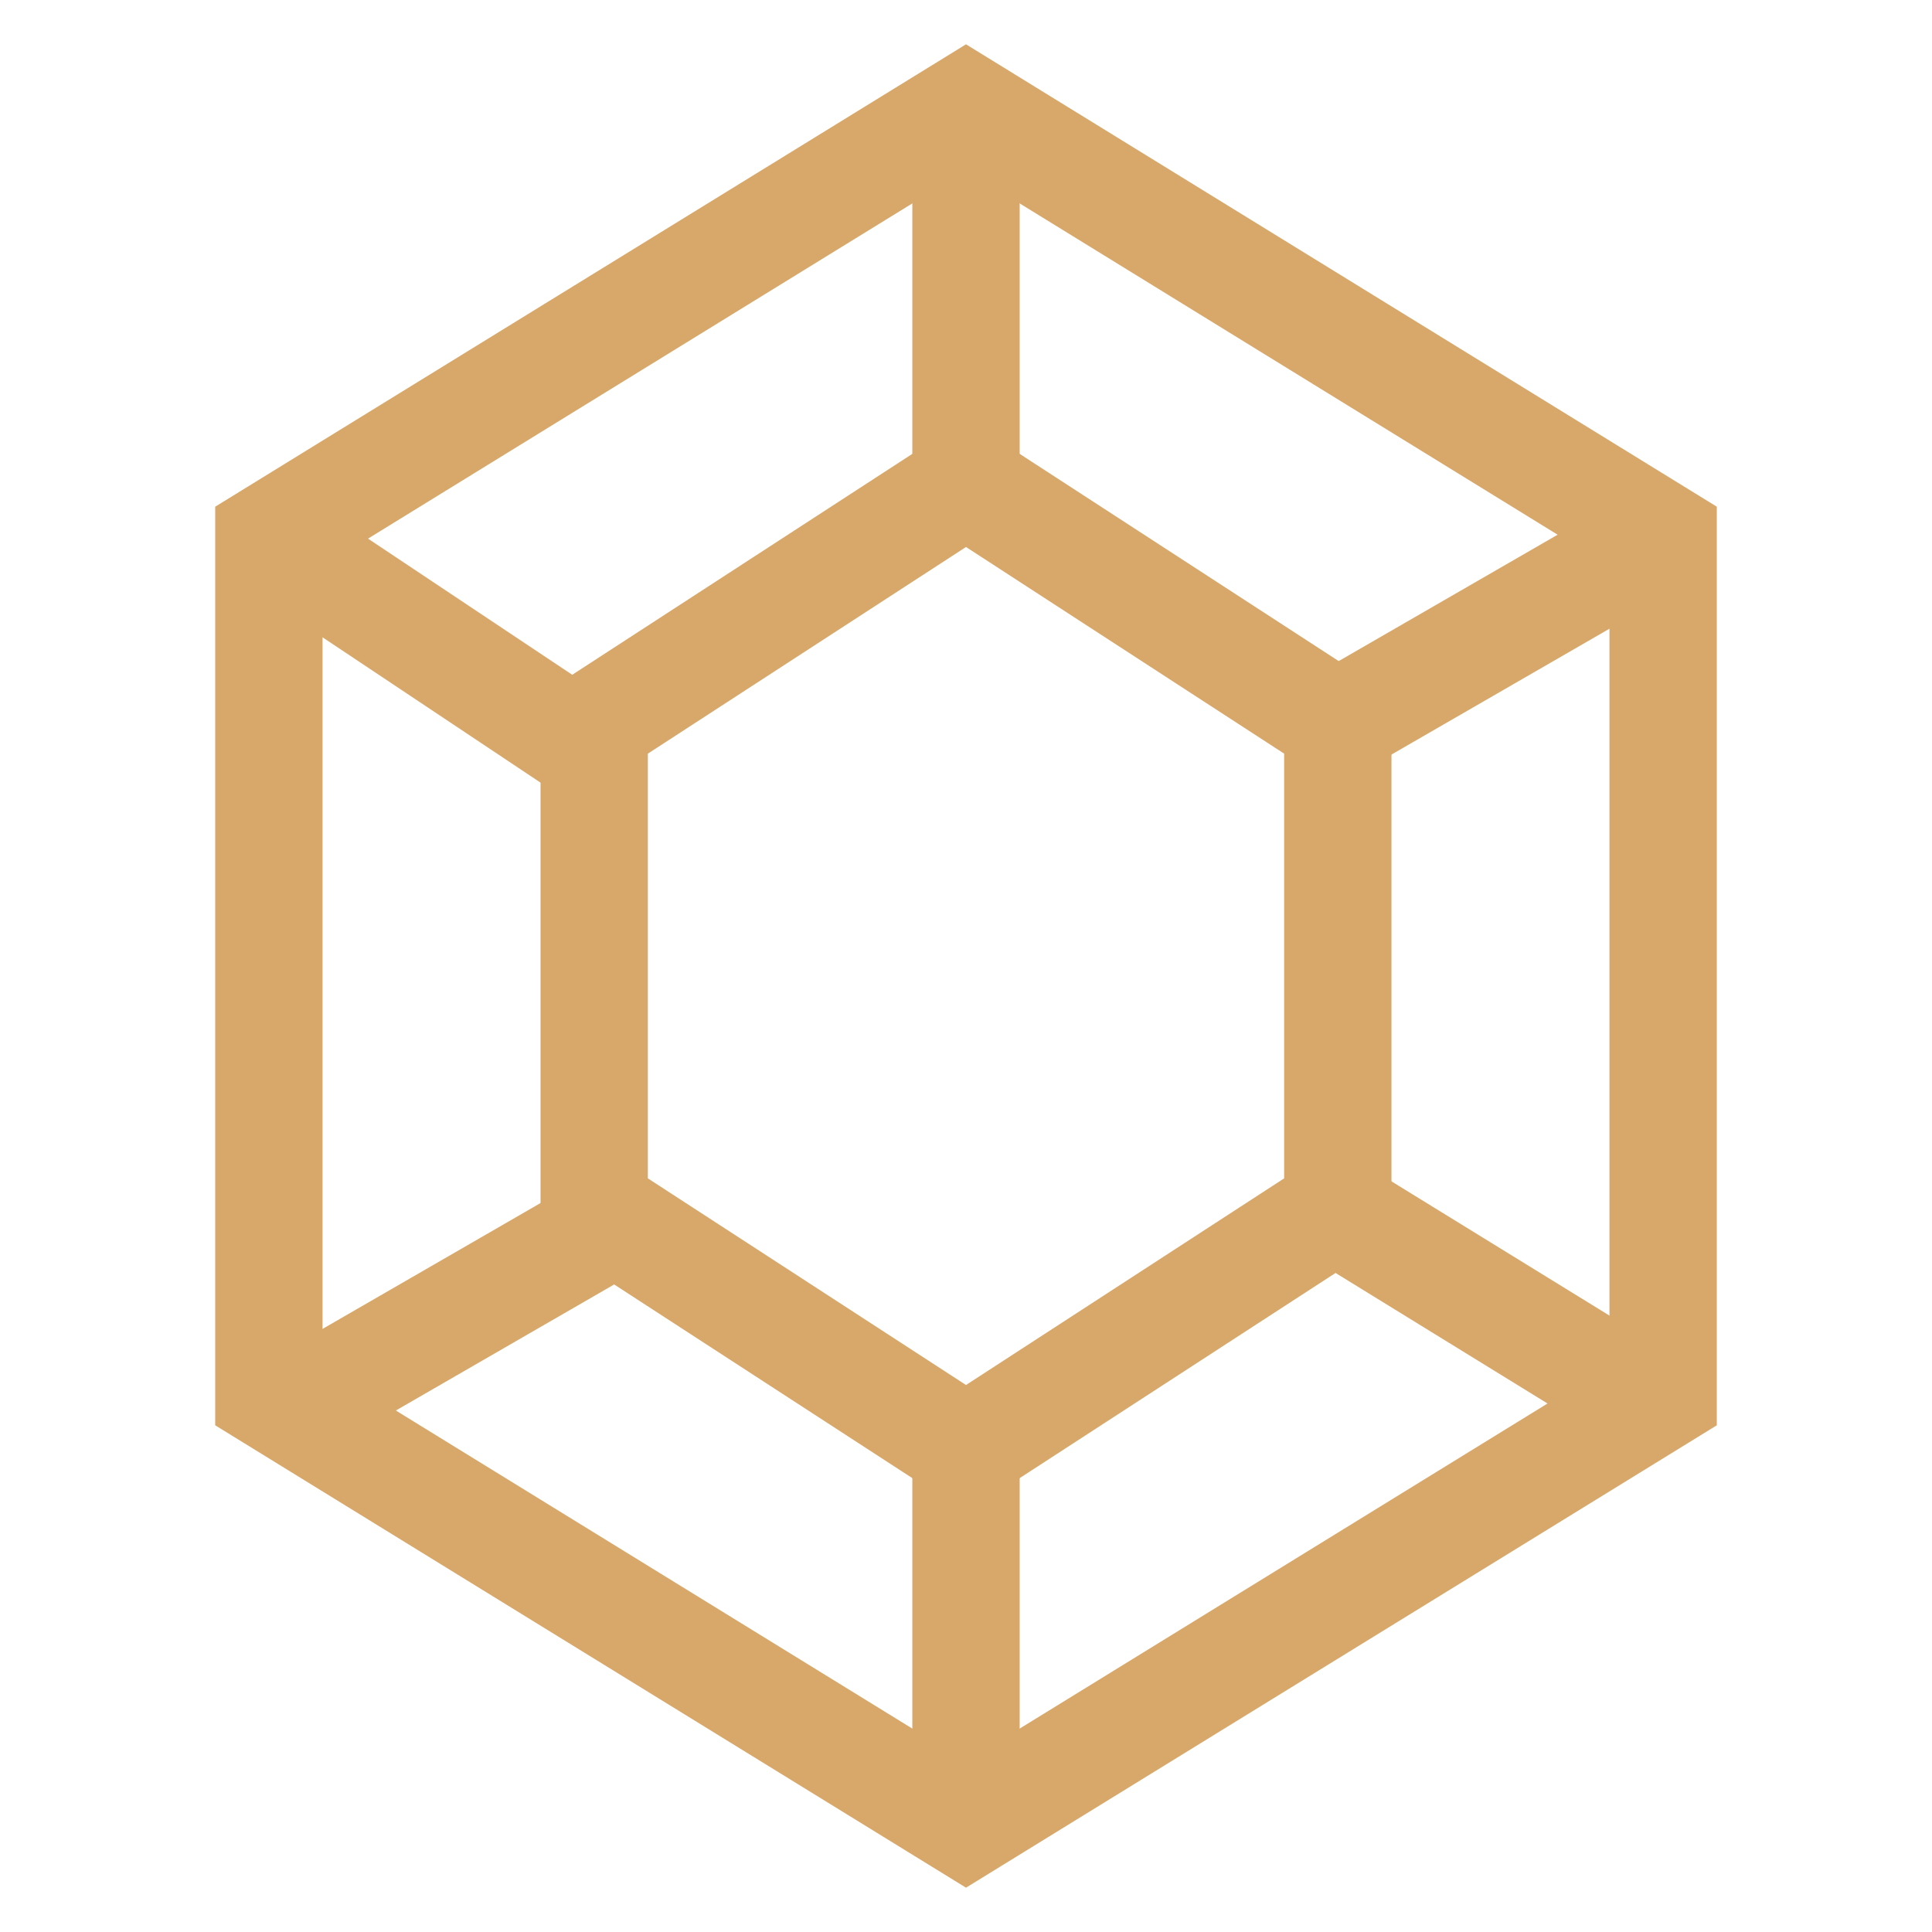 <svg width="36" height="36" viewBox="0 0 36 36" fill="none" xmlns="http://www.w3.org/2000/svg">
<g clip-path="url(#clip0_50_2129)">
<path d="M18 2V9" stroke="#D8A86B" stroke-width="2"/>
<path d="M18 27V34" stroke="#D8A86B" stroke-width="2"/>
<path d="M11.062 23L5 26.5" stroke="#D8A86B" stroke-width="2"/>
<path d="M24.898 13.5L30.961 10" stroke="#D8A86B" stroke-width="2"/>
<path d="M24 22L29.96 25.67" stroke="#D8A86B" stroke-width="2"/>
<path d="M11 14L5 10" stroke="#D8A86B" stroke-width="2"/>
<path d="M18 2L30.99 10V26L18 34L5.01 26V10L18 2Z" stroke="#D8A86B" stroke-width="2"/>
<path d="M18 9L24.928 13.5V22.5L18 27L11.072 22.5V13.5L18 9Z" stroke="#D8A86B" stroke-width="2"/>
</g>
<defs>
<clipPath id="clip0_50_2129">
<rect width="36" height="36" fill="white"/>
</clipPath>
</defs>
</svg>
